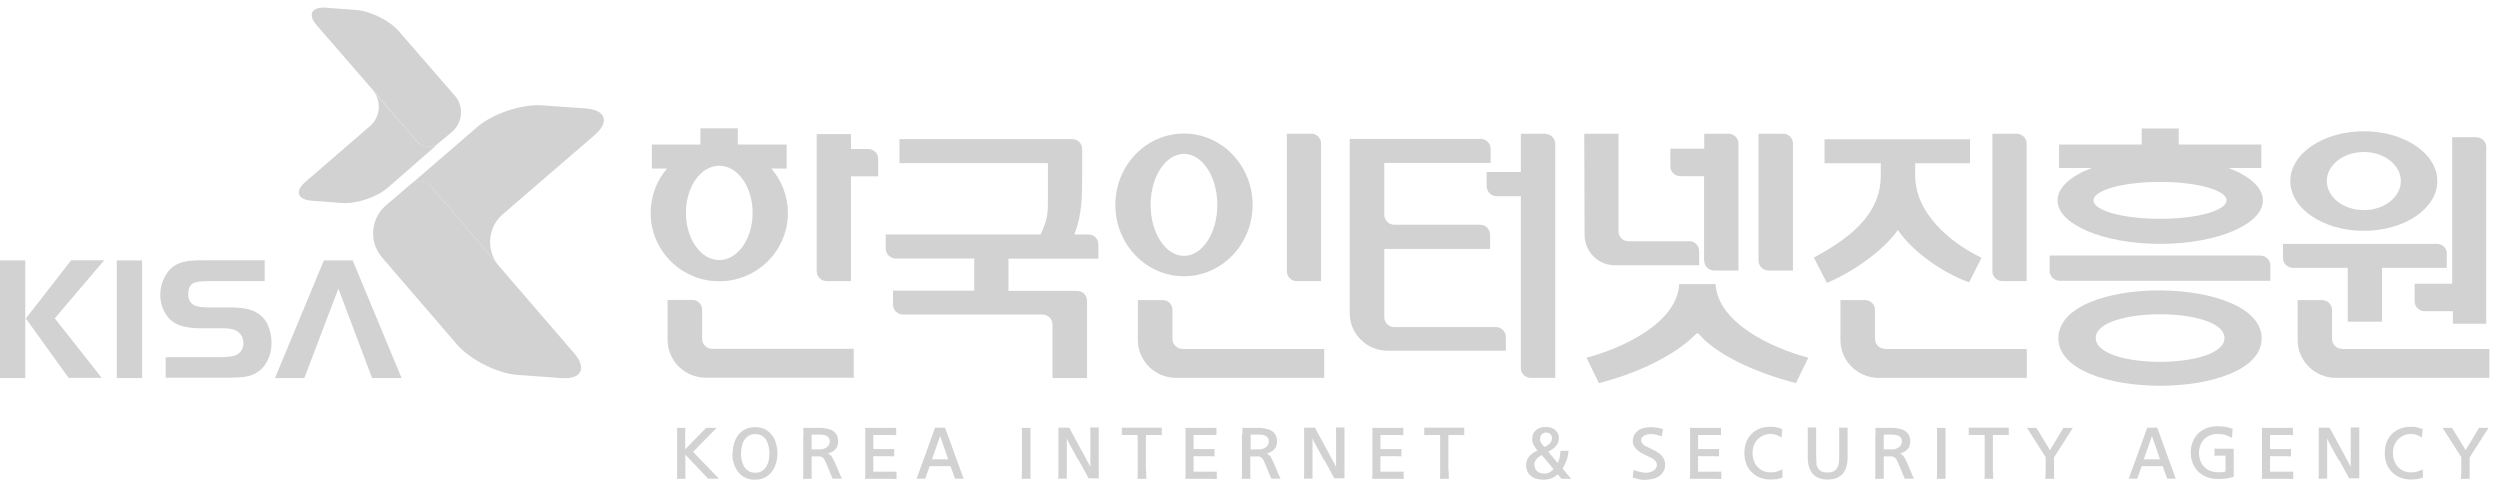 <svg width="200" height="39" viewBox="0 0 200 39" fill="none" xmlns="http://www.w3.org/2000/svg">
<path d="M56.508 34.227H57.332L55.446 36.148L57.514 38.292H56.647L54.831 36.371V37.889C54.831 37.889 54.831 38.014 54.831 38.098C54.831 38.181 54.831 38.251 54.845 38.306H54.16C54.16 38.209 54.174 38.111 54.174 38C54.174 37.889 54.174 37.777 54.174 37.68V34.853C54.174 34.756 54.174 34.658 54.174 34.575C54.174 34.477 54.174 34.366 54.147 34.227H54.831C54.831 34.227 54.831 34.366 54.817 34.45C54.817 34.533 54.817 34.603 54.817 34.658V35.94L56.494 34.227H56.508Z" fill="#D2D2D2"/>
<path d="M58.617 36.26C58.617 35.981 58.659 35.717 58.729 35.466C58.799 35.215 58.911 34.993 59.064 34.798C59.204 34.603 59.4 34.45 59.623 34.338C59.847 34.227 60.112 34.171 60.419 34.171C60.713 34.171 60.964 34.227 61.188 34.338C61.411 34.45 61.593 34.603 61.747 34.798C61.9 34.993 62.012 35.215 62.082 35.466C62.152 35.717 62.194 35.995 62.194 36.274C62.194 36.538 62.152 36.803 62.082 37.053C62.012 37.304 61.9 37.527 61.761 37.722C61.621 37.916 61.425 38.084 61.202 38.195C60.978 38.32 60.713 38.376 60.392 38.376C60.07 38.376 59.833 38.32 59.609 38.209C59.386 38.097 59.204 37.944 59.05 37.749C58.897 37.554 58.785 37.332 58.701 37.081C58.617 36.831 58.589 36.552 58.589 36.274L58.617 36.26ZM59.274 36.26C59.274 36.427 59.288 36.608 59.33 36.789C59.372 36.97 59.428 37.137 59.511 37.29C59.595 37.443 59.707 37.568 59.861 37.666C60 37.763 60.196 37.819 60.419 37.819C60.629 37.819 60.811 37.777 60.95 37.68C61.09 37.596 61.216 37.471 61.3 37.332C61.383 37.179 61.453 37.025 61.495 36.831C61.537 36.65 61.551 36.455 61.551 36.26C61.551 36.079 61.537 35.911 61.495 35.73C61.453 35.55 61.397 35.383 61.314 35.229C61.23 35.076 61.104 34.965 60.964 34.867C60.825 34.77 60.643 34.728 60.419 34.728C60.196 34.728 60.028 34.77 59.889 34.867C59.749 34.951 59.623 35.076 59.539 35.215C59.441 35.355 59.386 35.522 59.344 35.717C59.302 35.898 59.288 36.093 59.288 36.274L59.274 36.26Z" fill="#D2D2D2"/>
<path d="M64.275 34.742C64.275 34.575 64.275 34.394 64.261 34.227H65.421C65.631 34.227 65.826 34.227 66.022 34.269C66.217 34.297 66.385 34.352 66.553 34.422C66.706 34.505 66.818 34.617 66.916 34.756C67 34.895 67.056 35.09 67.056 35.327C67.056 35.466 67.028 35.591 66.986 35.703C66.944 35.814 66.888 35.898 66.804 35.967C66.734 36.051 66.636 36.107 66.539 36.162C66.441 36.218 66.329 36.246 66.217 36.274C66.301 36.315 66.371 36.357 66.441 36.413C66.511 36.469 66.567 36.552 66.609 36.636C66.748 36.9 66.874 37.179 66.986 37.457C67.097 37.736 67.223 38.014 67.349 38.292H66.609C66.511 38.056 66.399 37.819 66.315 37.582C66.217 37.346 66.12 37.109 66.008 36.872C65.966 36.775 65.924 36.705 65.868 36.663C65.826 36.608 65.77 36.58 65.728 36.552C65.672 36.524 65.617 36.51 65.561 36.51C65.505 36.51 65.435 36.51 65.365 36.51H64.932V37.931C64.932 37.931 64.932 38.056 64.932 38.125C64.932 38.181 64.932 38.251 64.932 38.306H64.247C64.247 38.209 64.247 38.111 64.261 38C64.261 37.889 64.261 37.777 64.261 37.68V34.756L64.275 34.742ZM64.932 35.953H65.533C65.659 35.953 65.77 35.953 65.868 35.912C65.966 35.884 66.064 35.842 66.133 35.786C66.203 35.731 66.273 35.675 66.315 35.591C66.357 35.508 66.385 35.424 66.385 35.313C66.385 35.132 66.315 34.993 66.189 34.909C66.064 34.812 65.868 34.77 65.589 34.77H64.932V35.953Z" fill="#D2D2D2"/>
<path d="M69.864 37.736H71.387C71.387 37.736 71.484 37.736 71.554 37.736C71.624 37.736 71.68 37.736 71.722 37.722V38.32C71.526 38.32 71.345 38.306 71.177 38.306H69.207C69.207 38.223 69.207 38.111 69.221 38C69.221 37.889 69.221 37.777 69.221 37.68V34.756C69.221 34.672 69.221 34.589 69.221 34.491C69.221 34.408 69.221 34.31 69.207 34.227H71.387C71.387 34.227 71.484 34.227 71.54 34.227C71.61 34.227 71.652 34.227 71.694 34.213V34.812C71.624 34.812 71.526 34.812 71.415 34.798C71.303 34.798 71.205 34.798 71.121 34.798H69.864V35.925H71.233C71.233 35.925 71.317 35.925 71.387 35.925C71.442 35.925 71.498 35.925 71.54 35.911V36.51C71.345 36.51 71.163 36.496 71.009 36.496H69.864V37.763V37.736Z" fill="#D2D2D2"/>
<path d="M76.039 37.29H74.376L74.013 38.292H73.329L74.809 34.213H75.606L77.087 38.292H76.402L76.039 37.29ZM75.857 36.747L75.215 34.881L74.558 36.747H75.857Z" fill="#D2D2D2"/>
<path d="M82.438 38.098C82.438 38.181 82.438 38.251 82.438 38.306H81.739C81.739 38.209 81.739 38.111 81.753 38C81.753 37.889 81.753 37.777 81.753 37.68V34.853C81.753 34.756 81.753 34.658 81.753 34.547C81.753 34.436 81.753 34.338 81.739 34.227H82.438C82.438 34.227 82.438 34.283 82.438 34.324C82.438 34.366 82.438 34.408 82.438 34.45C82.438 34.492 82.438 34.533 82.438 34.575V37.889C82.438 37.889 82.438 38.014 82.438 38.111V38.098Z" fill="#D2D2D2"/>
<path d="M86.266 36.817C86 36.329 85.721 35.828 85.455 35.327C85.455 35.313 85.441 35.271 85.413 35.215C85.385 35.16 85.358 35.118 85.344 35.076V37.819C85.344 37.889 85.344 37.972 85.344 38.056C85.344 38.139 85.344 38.223 85.344 38.292H84.659C84.659 38.195 84.659 38.097 84.673 37.986C84.673 37.875 84.673 37.763 84.673 37.666V34.839C84.673 34.742 84.673 34.645 84.673 34.533C84.673 34.422 84.673 34.324 84.659 34.213H85.539L87.09 37.081C87.09 37.081 87.132 37.179 87.16 37.22C87.188 37.276 87.202 37.318 87.23 37.36V34.825C87.23 34.728 87.23 34.631 87.23 34.519C87.23 34.408 87.23 34.31 87.216 34.199H87.9C87.9 34.31 87.9 34.422 87.9 34.547V38.084C87.9 38.084 87.9 38.209 87.9 38.265H87.09C86.81 37.763 86.545 37.276 86.28 36.789L86.266 36.817Z" fill="#D2D2D2"/>
<path d="M91.7 37.68C91.7 37.777 91.7 37.875 91.7 37.972C91.7 38.07 91.7 38.181 91.714 38.306H91.002C91.002 38.223 91.016 38.125 91.016 38C91.016 37.889 91.016 37.777 91.016 37.68V34.798H90.136C90.136 34.798 90.024 34.798 89.94 34.798C89.87 34.798 89.8 34.798 89.744 34.812V34.213C89.744 34.213 89.8 34.213 89.842 34.213C89.884 34.213 89.926 34.213 89.968 34.213C90.01 34.213 90.052 34.213 90.094 34.213H92.664C92.664 34.213 92.748 34.213 92.804 34.213C92.86 34.213 92.888 34.213 92.944 34.213V34.812C92.846 34.812 92.748 34.812 92.65 34.798C92.552 34.798 92.455 34.798 92.371 34.798H91.672V37.68H91.7Z" fill="#D2D2D2"/>
<path d="M95.487 37.736H97.009C97.009 37.736 97.107 37.736 97.177 37.736C97.247 37.736 97.303 37.736 97.345 37.722V38.32C97.149 38.32 96.967 38.306 96.8 38.306H94.83C94.83 38.223 94.83 38.111 94.844 38C94.844 37.889 94.844 37.777 94.844 37.68V34.756C94.844 34.672 94.844 34.589 94.844 34.491C94.844 34.408 94.844 34.31 94.83 34.227H97.009C97.009 34.227 97.107 34.227 97.163 34.227C97.219 34.227 97.275 34.227 97.317 34.213V34.812C97.247 34.812 97.149 34.812 97.037 34.798C96.925 34.798 96.828 34.798 96.744 34.798H95.487V35.925H96.856C96.856 35.925 96.939 35.925 97.009 35.925C97.065 35.925 97.121 35.925 97.163 35.911V36.51C96.967 36.51 96.786 36.496 96.632 36.496H95.487V37.763V37.736Z" fill="#D2D2D2"/>
<path d="M99.398 34.742C99.398 34.575 99.398 34.394 99.384 34.227H100.544C100.753 34.227 100.949 34.227 101.145 34.269C101.34 34.297 101.508 34.352 101.662 34.422C101.815 34.505 101.927 34.617 102.025 34.756C102.109 34.895 102.165 35.09 102.165 35.327C102.165 35.466 102.137 35.591 102.095 35.703C102.053 35.814 101.997 35.898 101.913 35.967C101.843 36.051 101.745 36.107 101.648 36.162C101.55 36.218 101.438 36.246 101.326 36.274C101.41 36.315 101.48 36.357 101.536 36.413C101.606 36.469 101.662 36.552 101.703 36.636C101.843 36.9 101.969 37.179 102.081 37.457C102.192 37.736 102.318 38.014 102.444 38.292H101.703C101.606 38.056 101.494 37.819 101.41 37.582C101.312 37.346 101.215 37.109 101.103 36.872C101.061 36.775 101.019 36.705 100.963 36.663C100.921 36.608 100.865 36.58 100.823 36.552C100.767 36.524 100.712 36.51 100.656 36.51C100.6 36.51 100.53 36.51 100.46 36.51H100.027V37.931C100.027 37.931 100.027 38.056 100.027 38.125C100.027 38.181 100.027 38.251 100.027 38.306H99.342C99.342 38.209 99.342 38.111 99.356 38C99.356 37.889 99.356 37.777 99.356 37.68V34.756L99.398 34.742ZM100.055 35.953H100.656C100.781 35.953 100.893 35.953 100.991 35.912C101.089 35.884 101.187 35.842 101.256 35.786C101.326 35.731 101.396 35.675 101.438 35.591C101.48 35.508 101.508 35.424 101.508 35.313C101.508 35.132 101.438 34.993 101.312 34.909C101.187 34.812 100.991 34.77 100.712 34.77H100.055V35.953Z" fill="#D2D2D2"/>
<path d="M105.923 36.817C105.657 36.329 105.378 35.828 105.112 35.327C105.112 35.313 105.098 35.271 105.07 35.215C105.043 35.16 105.015 35.118 105.001 35.076V37.819C105.001 37.889 105.001 37.972 105.001 38.056C105.001 38.139 105.001 38.223 105.001 38.292H104.316C104.316 38.195 104.316 38.097 104.33 37.986C104.33 37.875 104.33 37.763 104.33 37.666V34.839C104.33 34.742 104.33 34.645 104.33 34.533C104.33 34.422 104.33 34.324 104.316 34.213H105.196L106.747 37.081C106.747 37.081 106.789 37.179 106.817 37.22C106.845 37.276 106.859 37.318 106.887 37.36V34.825C106.887 34.728 106.887 34.631 106.887 34.519C106.887 34.408 106.887 34.31 106.873 34.199H107.557C107.557 34.31 107.557 34.422 107.557 34.547V38.084C107.557 38.084 107.557 38.209 107.557 38.265H106.747C106.482 37.763 106.202 37.276 105.937 36.789L105.923 36.817Z" fill="#D2D2D2"/>
<path d="M110.435 37.736H111.958C111.958 37.736 112.056 37.736 112.126 37.736C112.196 37.736 112.252 37.736 112.293 37.722V38.32C112.098 38.32 111.916 38.306 111.749 38.306H109.779C109.779 38.223 109.779 38.111 109.793 38C109.793 37.889 109.793 37.777 109.793 37.68V34.756C109.793 34.672 109.793 34.589 109.793 34.491C109.793 34.408 109.793 34.31 109.779 34.227H111.958C111.958 34.227 112.056 34.227 112.112 34.227C112.182 34.227 112.224 34.227 112.266 34.213V34.812C112.196 34.812 112.098 34.812 111.986 34.798C111.874 34.798 111.777 34.798 111.693 34.798H110.435V35.925H111.804C111.804 35.925 111.888 35.925 111.958 35.925C112.014 35.925 112.07 35.925 112.112 35.911V36.51C111.916 36.51 111.735 36.496 111.581 36.496H110.435V37.763V37.736Z" fill="#D2D2D2"/>
<path d="M115.898 37.68C115.898 37.777 115.898 37.875 115.898 37.972C115.898 38.07 115.898 38.181 115.912 38.306H115.199C115.199 38.223 115.213 38.125 115.213 38C115.213 37.889 115.213 37.777 115.213 37.68V34.798H114.333C114.333 34.798 114.221 34.798 114.138 34.798C114.068 34.798 113.998 34.798 113.942 34.812V34.213C113.942 34.213 113.998 34.213 114.04 34.213C114.082 34.213 114.124 34.213 114.166 34.213C114.207 34.213 114.249 34.213 114.291 34.213H116.862C116.862 34.213 116.946 34.213 117.002 34.213C117.058 34.213 117.085 34.213 117.141 34.213V34.812C117.044 34.812 116.946 34.812 116.848 34.798C116.75 34.798 116.652 34.798 116.569 34.798H115.87V37.68H115.898Z" fill="#D2D2D2"/>
<path d="M125.482 36.065C125.454 36.385 125.398 36.663 125.3 36.9C125.203 37.123 125.105 37.318 125.007 37.485C125.119 37.624 125.231 37.763 125.342 37.889C125.454 38.014 125.58 38.153 125.706 38.306H124.923C124.923 38.306 124.825 38.181 124.77 38.125C124.714 38.056 124.672 38 124.616 37.944C124.462 38.084 124.295 38.195 124.099 38.265C123.903 38.348 123.694 38.376 123.442 38.376C123.233 38.376 123.051 38.348 122.87 38.292C122.702 38.237 122.562 38.153 122.45 38.056C122.339 37.958 122.241 37.833 122.185 37.694C122.129 37.554 122.087 37.401 122.087 37.22C122.087 36.942 122.171 36.705 122.339 36.51C122.506 36.315 122.73 36.162 122.995 36.037C122.883 35.898 122.786 35.758 122.702 35.619C122.618 35.48 122.576 35.313 122.576 35.132C122.576 34.965 122.604 34.825 122.66 34.7C122.716 34.575 122.8 34.477 122.897 34.394C122.995 34.31 123.107 34.255 123.247 34.213C123.386 34.171 123.526 34.157 123.68 34.157C123.82 34.157 123.945 34.171 124.071 34.213C124.197 34.255 124.309 34.31 124.406 34.38C124.504 34.464 124.574 34.561 124.63 34.672C124.686 34.784 124.714 34.923 124.714 35.076C124.714 35.202 124.686 35.313 124.644 35.424C124.588 35.536 124.518 35.633 124.448 35.717C124.364 35.814 124.267 35.884 124.169 35.953C124.057 36.023 123.959 36.079 123.861 36.134L124.616 37.039C124.686 36.914 124.728 36.775 124.77 36.622C124.798 36.455 124.825 36.274 124.839 36.065H125.468H125.482ZM122.758 37.179C122.758 37.387 122.828 37.568 122.967 37.694C123.107 37.819 123.303 37.889 123.554 37.889C123.722 37.889 123.861 37.847 123.987 37.777C124.113 37.708 124.211 37.624 124.281 37.527L123.345 36.399C123.275 36.441 123.191 36.496 123.121 36.538C123.051 36.594 122.981 36.636 122.939 36.705C122.884 36.775 122.842 36.831 122.8 36.914C122.772 36.984 122.744 37.067 122.744 37.165L122.758 37.179ZM123.205 35.118C123.205 35.118 123.205 35.243 123.233 35.299C123.261 35.355 123.289 35.41 123.317 35.466C123.359 35.522 123.386 35.577 123.442 35.619C123.484 35.675 123.526 35.717 123.568 35.758C123.624 35.731 123.68 35.703 123.75 35.661C123.82 35.619 123.875 35.563 123.945 35.508C124.001 35.452 124.057 35.396 124.099 35.313C124.141 35.243 124.155 35.16 124.155 35.076C124.155 34.909 124.113 34.784 124.015 34.714C123.931 34.645 123.82 34.603 123.694 34.603C123.568 34.603 123.456 34.645 123.359 34.728C123.261 34.812 123.219 34.937 123.219 35.104L123.205 35.118Z" fill="#D2D2D2"/>
<path d="M132.942 34.909C132.761 34.84 132.607 34.798 132.481 34.77C132.356 34.742 132.216 34.728 132.076 34.728C131.992 34.728 131.895 34.728 131.811 34.756C131.713 34.77 131.629 34.798 131.559 34.84C131.476 34.881 131.42 34.937 131.364 34.993C131.308 35.062 131.294 35.132 131.294 35.229C131.294 35.313 131.322 35.383 131.364 35.452C131.406 35.522 131.476 35.577 131.559 35.633C131.629 35.689 131.727 35.745 131.839 35.786C131.951 35.842 132.062 35.884 132.188 35.953C132.314 36.009 132.44 36.079 132.551 36.148C132.677 36.218 132.789 36.301 132.887 36.399C132.984 36.496 133.054 36.608 133.124 36.733C133.18 36.858 133.208 36.998 133.208 37.165C133.208 37.387 133.166 37.582 133.068 37.736C132.97 37.889 132.859 38.014 132.705 38.111C132.551 38.209 132.37 38.279 132.174 38.32C131.979 38.362 131.769 38.39 131.545 38.39C131.392 38.39 131.238 38.376 131.084 38.334C130.917 38.292 130.763 38.251 130.609 38.195L130.693 37.596C130.693 37.596 130.819 37.652 130.889 37.666C130.959 37.694 131.042 37.722 131.14 37.736C131.224 37.763 131.308 37.777 131.392 37.791C131.476 37.805 131.559 37.819 131.629 37.819C131.727 37.819 131.825 37.819 131.937 37.791C132.048 37.763 132.146 37.736 132.23 37.68C132.314 37.638 132.398 37.568 132.454 37.485C132.509 37.401 132.551 37.304 132.551 37.179C132.551 37.081 132.523 36.998 132.467 36.928C132.412 36.858 132.356 36.789 132.272 36.733C132.188 36.677 132.104 36.622 132.006 36.58C131.909 36.538 131.811 36.482 131.713 36.441C131.587 36.385 131.462 36.315 131.322 36.246C131.196 36.176 131.07 36.093 130.973 35.995C130.875 35.912 130.791 35.8 130.721 35.689C130.651 35.577 130.623 35.438 130.623 35.285C130.623 35.104 130.665 34.937 130.735 34.798C130.805 34.658 130.917 34.547 131.042 34.45C131.168 34.352 131.322 34.282 131.49 34.241C131.657 34.199 131.853 34.171 132.048 34.171C132.188 34.171 132.356 34.171 132.523 34.213C132.705 34.241 132.873 34.269 133.04 34.324L132.942 34.923V34.909Z" fill="#D2D2D2"/>
<path d="M135.848 37.736H137.371C137.371 37.736 137.469 37.736 137.539 37.736C137.609 37.736 137.665 37.736 137.707 37.722V38.32C137.511 38.32 137.329 38.306 137.162 38.306H135.192C135.192 38.223 135.192 38.111 135.206 38C135.206 37.889 135.206 37.777 135.206 37.68V34.756C135.206 34.672 135.206 34.589 135.206 34.491C135.206 34.408 135.206 34.31 135.192 34.227H137.371C137.371 34.227 137.469 34.227 137.525 34.227C137.595 34.227 137.637 34.227 137.679 34.213V34.812C137.609 34.812 137.511 34.812 137.399 34.798C137.287 34.798 137.19 34.798 137.106 34.798H135.848V35.925H137.218C137.218 35.925 137.301 35.925 137.371 35.925C137.427 35.925 137.483 35.925 137.525 35.911V36.51C137.329 36.51 137.148 36.496 136.994 36.496H135.848V37.763V37.736Z" fill="#D2D2D2"/>
<path d="M142.513 34.993C142.359 34.895 142.205 34.825 142.08 34.784C141.94 34.742 141.8 34.714 141.66 34.714C141.437 34.714 141.241 34.756 141.06 34.84C140.878 34.923 140.724 35.02 140.599 35.16C140.473 35.299 140.375 35.466 140.305 35.647C140.235 35.828 140.207 36.037 140.207 36.246C140.207 36.455 140.235 36.663 140.305 36.844C140.361 37.039 140.459 37.193 140.585 37.332C140.71 37.471 140.864 37.582 141.032 37.666C141.213 37.749 141.423 37.791 141.66 37.791C141.8 37.791 141.954 37.777 142.121 37.736C142.289 37.694 142.443 37.624 142.582 37.541L142.61 38.195C142.443 38.265 142.261 38.32 142.094 38.334C141.926 38.348 141.758 38.362 141.632 38.362C141.325 38.362 141.046 38.306 140.794 38.209C140.543 38.111 140.319 37.958 140.138 37.777C139.956 37.596 139.802 37.373 139.704 37.123C139.607 36.858 139.551 36.566 139.551 36.246C139.551 35.925 139.593 35.661 139.69 35.396C139.788 35.132 139.928 34.923 140.11 34.728C140.291 34.547 140.501 34.394 140.766 34.297C141.018 34.199 141.311 34.143 141.646 34.143C141.814 34.143 141.968 34.143 142.107 34.185C142.247 34.213 142.415 34.255 142.582 34.338L142.527 34.979L142.513 34.993Z" fill="#D2D2D2"/>
<path d="M145.293 37.067C145.321 37.234 145.377 37.36 145.447 37.471C145.516 37.582 145.614 37.666 145.74 37.722C145.866 37.777 146.019 37.805 146.201 37.805C146.383 37.805 146.522 37.777 146.648 37.722C146.774 37.666 146.872 37.582 146.941 37.485C147.011 37.373 147.067 37.248 147.095 37.081C147.123 36.928 147.137 36.733 147.137 36.524V34.853C147.137 34.756 147.137 34.645 147.137 34.533C147.137 34.422 147.137 34.324 147.123 34.213H147.808C147.808 34.324 147.808 34.45 147.808 34.561V36.594C147.808 37.179 147.668 37.624 147.402 37.916C147.137 38.209 146.732 38.362 146.215 38.362C145.698 38.362 145.293 38.209 145.027 37.916C144.762 37.624 144.622 37.179 144.622 36.594V34.839C144.622 34.742 144.622 34.631 144.622 34.519C144.622 34.408 144.622 34.31 144.608 34.199H145.293C145.293 34.269 145.293 34.352 145.293 34.45C145.293 34.533 145.293 34.617 145.293 34.686V36.496C145.293 36.705 145.307 36.886 145.335 37.039L145.293 37.067Z" fill="#D2D2D2"/>
<path d="M150.043 34.742C150.043 34.575 150.043 34.394 150.029 34.227H151.189C151.398 34.227 151.594 34.227 151.789 34.269C151.985 34.297 152.167 34.352 152.32 34.422C152.474 34.505 152.586 34.617 152.683 34.756C152.767 34.895 152.823 35.09 152.823 35.327C152.823 35.466 152.795 35.591 152.753 35.703C152.711 35.814 152.656 35.898 152.572 35.967C152.502 36.051 152.404 36.107 152.306 36.162C152.208 36.218 152.097 36.246 151.999 36.274C152.083 36.315 152.153 36.357 152.208 36.413C152.278 36.469 152.334 36.552 152.376 36.636C152.516 36.9 152.642 37.179 152.753 37.457C152.865 37.736 152.991 38.014 153.117 38.292H152.376C152.278 38.056 152.167 37.819 152.083 37.582C151.985 37.346 151.887 37.109 151.775 36.872C151.733 36.775 151.692 36.705 151.636 36.663C151.594 36.608 151.538 36.58 151.496 36.552C151.44 36.524 151.384 36.51 151.328 36.51C151.272 36.51 151.203 36.51 151.133 36.51H150.7V37.931C150.7 37.931 150.7 38.056 150.7 38.125C150.7 38.181 150.7 38.251 150.7 38.306H150.015C150.015 38.209 150.015 38.111 150.029 38C150.029 37.889 150.029 37.777 150.029 37.68V34.756L150.043 34.742ZM150.7 35.953H151.3C151.426 35.953 151.538 35.953 151.636 35.912C151.733 35.884 151.831 35.842 151.901 35.786C151.971 35.731 152.041 35.675 152.083 35.591C152.125 35.508 152.153 35.424 152.153 35.313C152.153 35.132 152.083 34.993 151.957 34.909C151.831 34.812 151.636 34.77 151.356 34.77H150.7V35.953Z" fill="#D2D2D2"/>
<path d="M155.645 38.098C155.645 38.181 155.645 38.251 155.645 38.306H154.947C154.947 38.209 154.947 38.111 154.961 38C154.961 37.889 154.961 37.777 154.961 37.68V34.853C154.961 34.756 154.961 34.658 154.961 34.547C154.961 34.436 154.961 34.338 154.947 34.227H155.645C155.645 34.227 155.645 34.283 155.645 34.324C155.645 34.366 155.645 34.408 155.645 34.45C155.645 34.492 155.645 34.533 155.645 34.575V37.889C155.645 37.889 155.645 38.014 155.645 38.111V38.098Z" fill="#D2D2D2"/>
<path d="M159.445 37.68C159.445 37.777 159.445 37.875 159.445 37.972C159.445 38.07 159.445 38.181 159.459 38.306H158.761C158.761 38.223 158.775 38.125 158.775 38C158.775 37.889 158.775 37.777 158.775 37.68V34.798H157.895C157.895 34.798 157.769 34.798 157.699 34.798C157.629 34.798 157.559 34.798 157.503 34.812V34.213C157.503 34.213 157.559 34.213 157.601 34.213C157.643 34.213 157.685 34.213 157.727 34.213C157.769 34.213 157.811 34.213 157.853 34.213H160.423C160.423 34.213 160.507 34.213 160.563 34.213C160.619 34.213 160.647 34.213 160.703 34.213V34.812C160.605 34.812 160.507 34.812 160.409 34.798C160.312 34.798 160.214 34.798 160.13 34.798H159.431V37.68H159.445Z" fill="#D2D2D2"/>
<path d="M163.665 36.594L162.156 34.227H162.91L164 36.009L165.076 34.227H165.83L164.321 36.594V37.68C164.321 37.777 164.321 37.875 164.321 37.972C164.321 38.07 164.321 38.181 164.335 38.306H163.623C163.623 38.167 163.637 38.056 163.651 37.972C163.651 37.875 163.651 37.777 163.651 37.68V36.594H163.665Z" fill="#D2D2D2"/>
<path d="M172.997 37.29H171.335L170.985 38.292H170.301L171.782 34.213H172.578L174.059 38.292H173.374L173.011 37.29H172.997ZM172.802 36.747L172.159 34.881L171.502 36.747H172.802Z" fill="#D2D2D2"/>
<path d="M178.572 35.048C178.404 34.937 178.222 34.853 178.027 34.798C177.845 34.742 177.636 34.714 177.426 34.714C177.202 34.714 176.993 34.756 176.811 34.826C176.63 34.895 176.462 35.007 176.336 35.132C176.197 35.271 176.099 35.438 176.029 35.619C175.959 35.814 175.917 36.023 175.917 36.246C175.917 36.468 175.959 36.677 176.029 36.858C176.099 37.053 176.197 37.22 176.336 37.346C176.462 37.485 176.63 37.596 176.811 37.666C177.007 37.749 177.216 37.777 177.454 37.777C177.538 37.777 177.636 37.777 177.747 37.777C177.845 37.777 177.943 37.749 178.041 37.722V36.455H177.552C177.552 36.455 177.426 36.455 177.356 36.455C177.286 36.455 177.216 36.455 177.161 36.468V35.884C177.161 35.884 177.3 35.884 177.37 35.898C177.44 35.898 177.51 35.898 177.566 35.898H178.697C178.697 35.967 178.697 36.051 178.697 36.134C178.697 36.218 178.697 36.301 178.697 36.371V38.139C178.572 38.181 178.404 38.223 178.194 38.265C177.985 38.306 177.719 38.32 177.412 38.32C177.105 38.32 176.825 38.265 176.56 38.167C176.294 38.07 176.071 37.931 175.875 37.749C175.694 37.569 175.54 37.346 175.428 37.081C175.316 36.817 175.26 36.524 175.26 36.204C175.26 35.898 175.316 35.605 175.414 35.355C175.512 35.09 175.666 34.881 175.847 34.686C176.029 34.505 176.252 34.366 176.518 34.255C176.783 34.157 177.077 34.102 177.398 34.102C177.608 34.102 177.803 34.115 177.999 34.143C178.194 34.171 178.39 34.227 178.614 34.31L178.558 34.993L178.572 35.048Z" fill="#D2D2D2"/>
<path d="M181.603 37.736H183.126C183.126 37.736 183.224 37.736 183.294 37.736C183.364 37.736 183.419 37.736 183.461 37.722V38.32C183.266 38.32 183.084 38.306 182.917 38.306H180.947C180.947 38.223 180.947 38.111 180.961 38C180.961 37.889 180.961 37.777 180.961 37.68V34.756C180.961 34.672 180.961 34.589 180.961 34.491C180.961 34.408 180.961 34.31 180.947 34.227H183.126C183.126 34.227 183.224 34.227 183.28 34.227C183.336 34.227 183.392 34.227 183.433 34.213V34.812C183.364 34.812 183.266 34.812 183.154 34.798C183.042 34.798 182.944 34.798 182.861 34.798H181.603V35.925H182.972C182.972 35.925 183.056 35.925 183.126 35.925C183.182 35.925 183.238 35.925 183.28 35.911V36.51C183.084 36.51 182.903 36.496 182.749 36.496H181.603V37.763V37.736Z" fill="#D2D2D2"/>
<path d="M187.094 36.817C186.828 36.329 186.563 35.828 186.284 35.327C186.284 35.313 186.284 35.271 186.242 35.215C186.2 35.16 186.186 35.118 186.172 35.076V37.819C186.172 37.889 186.172 37.972 186.172 38.056C186.172 38.139 186.172 38.223 186.172 38.292H185.487C185.487 38.195 185.487 38.097 185.501 37.986C185.501 37.875 185.501 37.763 185.501 37.666V34.839C185.501 34.742 185.501 34.645 185.501 34.533C185.501 34.422 185.501 34.324 185.487 34.213H186.367L187.918 37.081C187.918 37.081 187.96 37.179 187.988 37.22C188.016 37.276 188.03 37.318 188.058 37.36V34.825C188.058 34.728 188.058 34.631 188.058 34.519C188.058 34.408 188.058 34.31 188.058 34.199H188.742C188.742 34.31 188.742 34.422 188.742 34.547V38.084C188.742 38.084 188.742 38.209 188.742 38.265H187.932C187.667 37.763 187.387 37.276 187.122 36.789L187.094 36.817Z" fill="#D2D2D2"/>
<path d="M193.744 34.993C193.59 34.895 193.437 34.825 193.311 34.784C193.171 34.742 193.032 34.714 192.892 34.714C192.668 34.714 192.473 34.756 192.291 34.84C192.109 34.923 191.956 35.02 191.83 35.16C191.704 35.299 191.606 35.466 191.537 35.647C191.467 35.828 191.439 36.037 191.439 36.246C191.439 36.455 191.467 36.663 191.537 36.844C191.606 37.039 191.69 37.193 191.816 37.332C191.942 37.471 192.095 37.582 192.263 37.666C192.445 37.749 192.654 37.791 192.892 37.791C193.032 37.791 193.185 37.777 193.353 37.736C193.521 37.694 193.674 37.624 193.814 37.541L193.842 38.195C193.66 38.265 193.493 38.32 193.325 38.334C193.157 38.348 192.99 38.362 192.864 38.362C192.557 38.362 192.277 38.306 192.026 38.209C191.774 38.111 191.551 37.958 191.369 37.777C191.187 37.596 191.034 37.373 190.936 37.123C190.838 36.858 190.782 36.566 190.782 36.246C190.782 35.925 190.824 35.661 190.922 35.396C191.02 35.132 191.159 34.923 191.341 34.728C191.523 34.547 191.732 34.394 191.998 34.297C192.263 34.199 192.543 34.143 192.878 34.143C193.046 34.143 193.199 34.143 193.339 34.185C193.479 34.213 193.646 34.255 193.814 34.338L193.758 34.979L193.744 34.993Z" fill="#D2D2D2"/>
<path d="M196.915 36.594L195.406 34.227H196.161L197.251 36.009L198.326 34.227H199.081L197.572 36.594V37.68C197.572 37.777 197.572 37.875 197.572 37.972C197.572 38.07 197.572 38.181 197.572 38.306H196.873C196.873 38.167 196.887 38.056 196.901 37.972C196.901 37.875 196.901 37.777 196.901 37.68V36.594H196.915Z" fill="#D2D2D2"/>
<path d="M189.106 18.466C192.361 18.466 194.987 16.683 194.987 14.484C194.987 12.284 192.361 10.502 189.106 10.502C185.85 10.502 183.224 12.284 183.224 14.484C183.224 16.683 185.85 18.466 189.106 18.466ZM189.106 12.159C190.74 12.159 192.067 13.203 192.067 14.484C192.067 15.765 190.74 16.809 189.106 16.809C187.471 16.809 186.144 15.765 186.144 14.484C186.144 13.203 187.471 12.159 189.106 12.159Z" fill="#D2D2D2"/>
<path d="M151.817 18.382C152.935 20.067 155.408 21.849 157.531 22.587L158.523 20.624C155.981 19.399 153.214 17.046 153.214 14.024V13.063H157.601V11.142H145.963V13.063H150.462V14.052C150.462 17.324 147.682 19.204 145.111 20.61L146.145 22.629C147.891 21.933 150.616 20.164 151.831 18.396" fill="#D2D2D2"/>
<path d="M164.671 27.07C164.671 32.124 180.933 32.124 180.933 27.07C180.933 22.016 164.671 21.891 164.671 27.07ZM167.66 27.042C167.66 24.508 177.957 24.508 177.957 27.042C177.957 29.576 167.66 29.59 167.66 27.042Z" fill="#D2D2D2"/>
<path d="M100.209 16.391C100.209 13.245 97.75 10.683 94.718 10.683C91.686 10.683 89.228 13.231 89.228 16.391C89.228 19.552 91.686 22.1 94.718 22.1C97.75 22.1 100.209 19.538 100.209 16.391ZM92.05 16.391C92.05 14.136 93.251 12.312 94.718 12.312C96.185 12.312 97.387 14.136 97.387 16.391C97.387 18.647 96.185 20.471 94.718 20.471C93.251 20.471 92.05 18.647 92.05 16.391Z" fill="#D2D2D2"/>
<path d="M164.601 16.029C164.601 17.951 168.275 19.51 172.816 19.51C177.356 19.51 181.031 17.951 181.031 16.029C181.031 14.999 179.969 14.08 178.292 13.439H180.905V11.56H174.297V10.279H171.335V11.56H164.726V13.439H167.339C165.663 14.08 164.601 14.999 164.601 16.029ZM172.802 14.553C175.75 14.553 178.125 15.208 178.125 16.029C178.125 16.851 175.736 17.505 172.802 17.505C169.868 17.505 167.479 16.851 167.479 16.029C167.479 15.208 169.868 14.553 172.802 14.553Z" fill="#D2D2D2"/>
<path d="M57.541 22.503C60.573 22.503 63.032 20.053 63.032 17.032C63.032 15.681 62.529 14.442 61.705 13.481H62.934V11.56H59.022V10.265H56.033V11.56H52.149V13.481H53.364C52.54 14.442 52.051 15.681 52.051 17.032C52.051 20.053 54.51 22.503 57.541 22.503ZM57.541 13.258C59.022 13.258 60.21 14.943 60.21 17.032C60.21 19.12 59.008 20.805 57.541 20.805C56.075 20.805 54.873 19.12 54.873 17.032C54.873 14.943 56.06 13.258 57.541 13.258Z" fill="#D2D2D2"/>
<path d="M137.232 22.726H134.34C134.158 25.887 129.687 27.892 126.921 28.616L127.913 30.648C130.526 29.994 133.795 28.63 135.667 26.736C135.667 26.736 135.723 26.666 135.793 26.666C135.863 26.666 135.918 26.736 135.918 26.736C137.581 28.657 141.199 30.022 143.672 30.648L144.664 28.616C141.898 27.892 137.427 25.887 137.246 22.726" fill="#D2D2D2"/>
<path d="M142.666 10.697H140.682V20.847C140.682 21.292 141.046 21.64 141.493 21.64H143.435V11.448C143.421 11.031 143.086 10.71 142.666 10.697Z" fill="#D2D2D2"/>
<path d="M69.459 11.922H68.076V10.724H65.337V21.696C65.337 22.128 65.686 22.489 66.134 22.489H68.076V14.108H70.255V12.701C70.255 12.27 69.892 11.922 69.459 11.922Z" fill="#D2D2D2"/>
<path d="M56.969 27.906C56.535 27.906 56.172 27.558 56.172 27.126V24.773C56.172 24.355 55.837 24.021 55.418 23.993H53.406V27.196C53.406 28.852 54.775 30.217 56.466 30.217H68.299V27.906H56.969Z" fill="#D2D2D2"/>
<path d="M94.592 27.906C94.145 27.906 93.796 27.544 93.796 27.112V24.773C93.796 24.355 93.461 24.021 93.042 24.007H91.03V27.21C91.03 28.866 92.399 30.231 94.089 30.231H105.937V27.92H94.606L94.592 27.906Z" fill="#D2D2D2"/>
<path d="M150.797 27.906C150.35 27.906 150.001 27.544 150.001 27.112V24.801C150.001 24.369 149.666 24.035 149.247 24.007H147.235V27.21C147.235 28.866 148.604 30.231 150.294 30.231H162.142V27.92H150.811L150.797 27.906Z" fill="#D2D2D2"/>
<path d="M187.359 27.906C186.912 27.906 186.563 27.544 186.563 27.112V24.801C186.563 24.369 186.228 24.035 185.809 24.007H183.811V27.21C183.811 28.866 185.18 30.231 186.87 30.231H199.151V27.92H187.373L187.359 27.906Z" fill="#D2D2D2"/>
<path d="M181.631 21.25C181.631 20.805 181.268 20.443 180.821 20.443H163.972V21.682C163.972 22.113 164.335 22.462 164.768 22.462H181.631V21.236V21.25Z" fill="#D2D2D2"/>
<path d="M87.872 20.68V19.538C87.872 19.106 87.509 18.758 87.076 18.758H85.944C86.601 17.143 86.573 15.444 86.573 13.746V11.922C86.573 11.532 86.294 11.212 85.93 11.142C85.874 11.142 85.833 11.128 85.777 11.128H71.959V13.05H83.835V15.918C83.835 17.032 83.821 17.547 83.248 18.758H70.856V19.886C70.856 20.317 71.205 20.666 71.638 20.68H77.939V23.255H71.442V24.397C71.457 24.815 71.792 25.135 72.211 25.163H83.402C83.849 25.163 84.198 25.525 84.198 25.97V30.245H86.964V24.063C86.964 23.617 86.601 23.269 86.168 23.269H80.677V20.694H87.872V20.68Z" fill="#D2D2D2"/>
<path d="M161.359 10.697H159.39V21.696C159.39 22.142 159.753 22.489 160.186 22.489H162.128V11.476C162.128 11.059 161.779 10.71 161.359 10.697Z" fill="#D2D2D2"/>
<path d="M104.931 10.697H102.947V21.696C102.947 22.142 103.31 22.489 103.743 22.489H105.685V11.448C105.671 11.031 105.336 10.71 104.917 10.683" fill="#D2D2D2"/>
<path d="M136.338 20.847C136.338 21.292 136.701 21.64 137.134 21.64H139.076V11.49C139.076 11.059 138.741 10.71 138.307 10.697H136.338V11.894H133.627V13.3C133.627 13.746 133.99 14.094 134.424 14.094H136.324V20.847H136.338Z" fill="#D2D2D2"/>
<path d="M196.189 22.698H193.171V24.105C193.171 24.55 193.535 24.898 193.968 24.898H196.231V25.901H198.899V11.755C198.899 11.323 198.536 10.989 198.103 10.975H196.175V22.671L196.189 22.698Z" fill="#D2D2D2"/>
<path d="M120.467 26.945C120.467 26.527 120.117 26.179 119.684 26.165H111.539C111.106 26.165 110.757 25.831 110.743 25.399V19.914H119.209V18.758C119.195 18.34 118.86 17.992 118.427 17.978H111.539C111.106 17.978 110.757 17.63 110.743 17.213V13.036H119.251V11.908C119.251 11.462 118.888 11.114 118.455 11.114H107.977V25.038C107.963 26.694 109.332 28.059 111.008 28.059H120.467V26.931V26.945Z" fill="#D2D2D2"/>
<path d="M135.136 19.301H130.274C129.827 19.301 129.478 18.939 129.478 18.494V10.697H126.74L126.767 18.8C126.767 20.123 127.843 21.223 129.198 21.223H135.932V20.039C135.904 19.635 135.569 19.301 135.164 19.287" fill="#D2D2D2"/>
<path d="M195.756 20.276C195.742 19.858 195.407 19.524 194.988 19.51H182.637V20.638C182.637 21.069 183 21.431 183.434 21.431H187.82V25.734H190.559V21.431H195.742V20.276H195.756Z" fill="#D2D2D2"/>
<path d="M123.666 10.697H121.668V13.76H118.93V14.929C118.958 15.347 119.293 15.695 119.726 15.695H121.668V29.451C121.668 29.883 122.031 30.231 122.464 30.231H124.42V11.504C124.42 11.072 124.071 10.738 123.652 10.71L123.666 10.697Z" fill="#D2D2D2"/>
<path d="M2.021 20.833V30.245H-0.005V20.833H2.021ZM2.077 25.469L5.695 20.819H8.336L4.382 25.469L8.14 30.231H5.486L2.063 25.469H2.077Z" fill="#D2D2D2"/>
<path d="M9.342 30.245V20.833H11.368V30.245H9.342Z" fill="#D2D2D2"/>
<path d="M13.254 30.245V28.574H17.571C18.269 28.574 18.73 28.504 18.968 28.365C19.303 28.17 19.471 27.864 19.471 27.46C19.471 27.001 19.275 26.666 18.884 26.444C18.66 26.318 18.311 26.263 17.822 26.263H16.062C15 26.263 14.232 26.068 13.757 25.692C13.463 25.455 13.24 25.149 13.072 24.773C12.904 24.411 12.821 24.007 12.821 23.59C12.821 22.935 13.016 22.336 13.407 21.779C13.784 21.25 14.385 20.944 15.224 20.86C15.503 20.833 15.922 20.819 16.481 20.819H21.175V22.489H16.942C16.313 22.489 15.894 22.517 15.685 22.573C15.265 22.671 15.056 22.991 15.056 23.534C15.056 23.979 15.238 24.286 15.587 24.439C15.824 24.55 16.215 24.592 16.774 24.592H18.297C19.079 24.592 19.652 24.662 20.029 24.787C20.7 25.01 21.161 25.413 21.413 25.97C21.622 26.43 21.72 26.917 21.72 27.432C21.72 28.003 21.594 28.518 21.329 28.978C20.966 29.618 20.407 30.008 19.666 30.133C19.303 30.189 18.772 30.217 18.046 30.217H13.296L13.254 30.245Z" fill="#D2D2D2"/>
<path d="M28.216 20.833H25.911L21.999 30.245H24.346L27.071 23.088L29.767 30.245H32.128L28.216 20.833Z" fill="#D2D2D2"/>
<path d="M34.531 14.971L39.826 21.167C39.826 21.167 39.882 21.25 39.924 21.292L45.918 28.24C46.98 29.465 46.518 30.37 44.898 30.245L41.419 29.994C39.798 29.883 37.619 28.783 36.557 27.558L30.564 20.596C29.502 19.371 29.642 17.505 30.857 16.447L32.939 14.665C33.595 14.289 34.182 14.539 34.531 14.957V14.971Z" fill="#D2D2D2"/>
<path d="M47.552 10.822L40.218 17.143C39.03 18.173 38.876 19.942 39.826 21.167L34.531 14.971C34.182 14.553 33.595 14.317 32.939 14.679L38.206 10.14C39.435 9.081 41.754 8.316 43.375 8.427L46.854 8.678C48.474 8.789 48.796 9.75 47.566 10.808L47.552 10.822Z" fill="#D2D2D2"/>
<path d="M33.428 11.407L29.795 7.188C30.55 8.051 30.452 9.36 29.586 10.098L24.43 14.553C23.564 15.291 23.788 15.973 24.933 16.057L27.378 16.238C28.51 16.322 30.145 15.778 31.011 15.027L35.048 11.504C34.643 11.852 33.707 11.741 33.428 11.407Z" fill="#D2D2D2"/>
<path d="M36.376 7.647L31.919 2.51C31.178 1.646 29.628 0.881 28.496 0.797L26.051 0.616C24.919 0.533 24.598 1.173 25.338 2.022L29.795 7.16L33.372 11.337C33.805 11.838 34.643 11.824 35.048 11.476L36.166 10.543C37.032 9.805 37.13 8.483 36.376 7.633V7.647Z" fill="#D2D2D2"/>
</svg>
